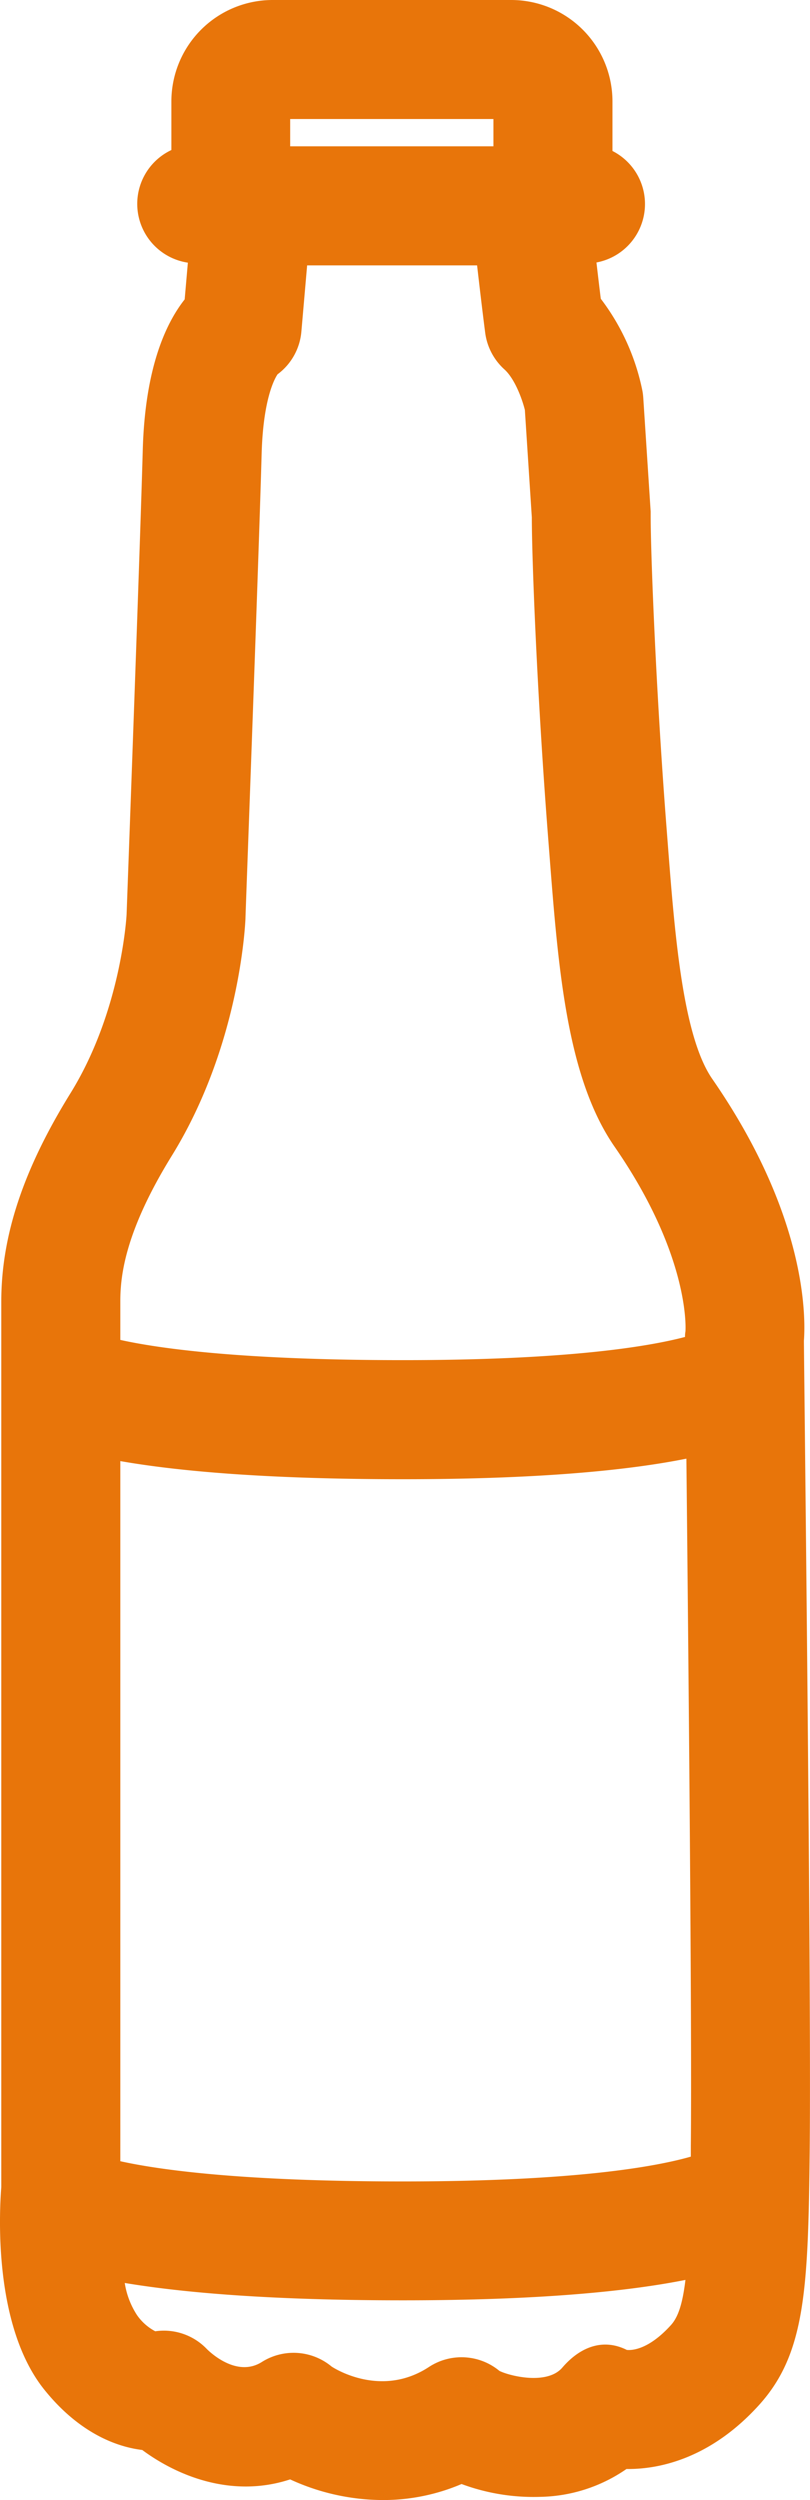 <svg viewBox="0 0 170.05 524.24" xmlns="http://www.w3.org/2000/svg"><path d="m234.91 315.08c.4-5.37.45-26.49-19.24-54.92-6.22-9-7.88-30.49-9.35-49.47l-.22-2.86c-2.24-28.71-3.36-57.68-3.36-65.84q0-.41 0-.81l-1.55-23.81a13.61 13.61 0 0 0 -.17-1.43 47.21 47.21 0 0 0 -8.75-19.37c-.33-2.65-.65-5.37-.91-7.61a12.47 12.47 0 0 0 3.36-23.38v-10.42a21.27 21.27 0 0 0 -21.25-21.24h-50.1a21.27 21.27 0 0 0 -21.25 21.24v10.22a12.47 12.47 0 0 0 3.46 23.62l-.67 7.7c-4.11 5.21-8.33 14.66-8.8 31.61-.61 22-3.37 96.56-3.39 97.3 0 .2-1.06 20.22-11.76 37.51-9.92 16-14.55 29.92-14.55 43.7v185.73c-.46 5.89-1.53 29.07 8.87 42.26 6.72 8.46 14.29 12.07 20.72 12.85 7.18 5.32 18.7 10.21 31.05 6.17a46.81 46.81 0 0 0 19.47 4.33 41.92 41.92 0 0 0 16.52-3.36 43.43 43.43 0 0 0 16.56 2.69 32.78 32.78 0 0 0 18.06-5.84c7.85.1 18.27-2.87 27.81-13.39 9.81-10.81 10.35-24.38 10.66-54 .35-32.93-1.13-159.06-1.22-169.18zm-23.74 168.92v2.15c-7 2-23.79 5.2-60.44 5.2-34 0-51.23-2.45-59.33-4.24v-146.81c11.93 2.09 30.48 3.8 59.33 3.8 28.66 0 47.33-1.87 59.51-4.31.42 40.76 1.19 119.38.93 144.21zm-84.11-425.12h42.67v5.72h-42.67zm-24.87 217.42c14.31-23.12 15.43-48.62 15.48-49.71 0-.75 2.79-75.48 3.4-97.55.32-11.37 2.69-15.67 3.34-16.63a12.48 12.48 0 0 0 5-8.93l1.21-13.91h35.68c.4 3.48 1.08 9.34 1.7 14.13a12.52 12.52 0 0 0 4 7.65c2.24 2 3.79 6.34 4.33 8.54l1.46 22.52c0 8.55 1.08 37.1 3.44 67.37l.22 2.83c1.88 24.29 3.65 47.23 13.71 61.76 15.29 22.07 15 37.25 14.88 38.75a6 6 0 0 0 -.09 1.15c-7.62 2-24.56 4.86-59.22 4.86-34 0-51.23-2.45-59.33-4.24v-8c-.02-5.65 1.1-14.89 10.79-30.59zm95.54 250.38c-5-2.5-9.81-.63-13.54 3.71-3.19 3.7-11 1.77-13.2.69a12.48 12.48 0 0 0 -14.79-.83c-10 6.56-19.81.34-20.45-.09a12.5 12.5 0 0 0 -14.64-.95c-5.13 3.24-10.59-1.77-11.53-2.7a12.49 12.49 0 0 0 -10.85-3.74 10.81 10.81 0 0 1 -3.84-3.41 17.14 17.14 0 0 1 -2.56-6.72c12 2 30.28 3.64 58.38 3.64 28.53 0 47.16-1.86 59.33-4.28-.63 5.22-1.59 7.87-3.06 9.49-4.63 5.1-8.11 5.31-9.25 5.19z" fill="#e8750a" transform="translate(-66.14 -33.92)"/></svg>